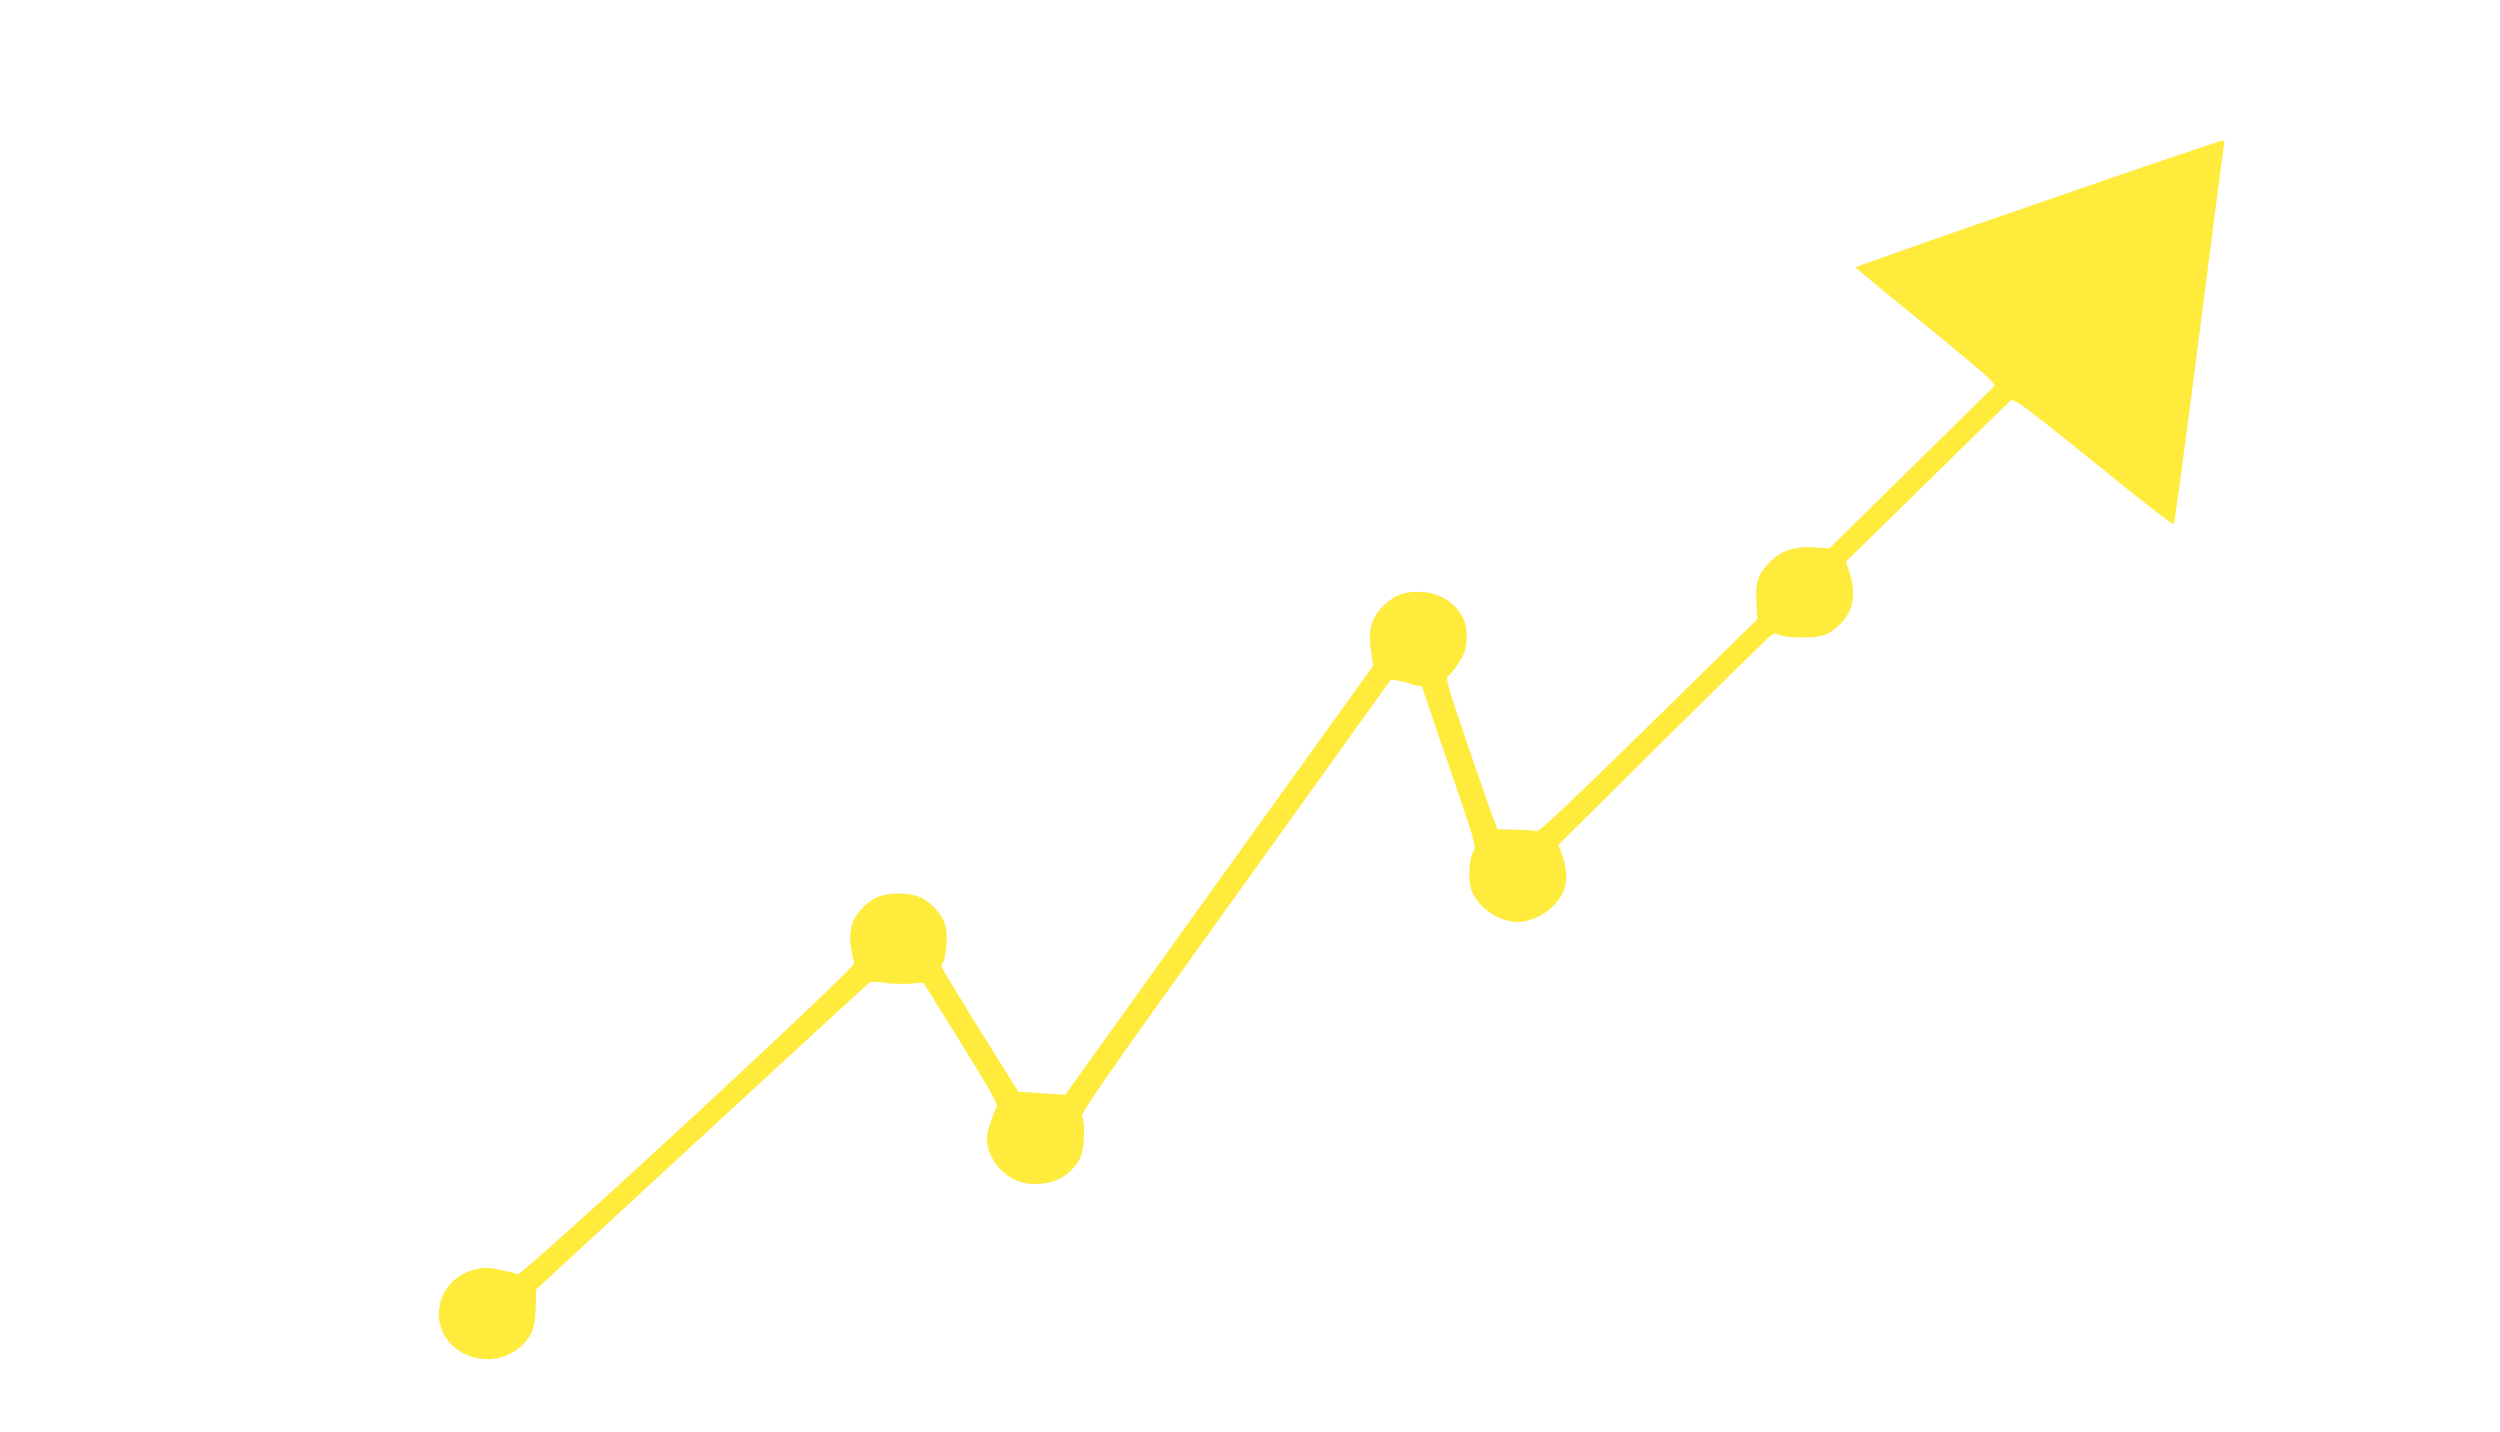 <?xml version="1.0" standalone="no"?>
<!DOCTYPE svg PUBLIC "-//W3C//DTD SVG 20010904//EN"
 "http://www.w3.org/TR/2001/REC-SVG-20010904/DTD/svg10.dtd">
<svg version="1.0" xmlns="http://www.w3.org/2000/svg"
 width="1280pt" height="733pt" viewBox="0 0 1280 733"
 preserveAspectRatio="xMidYMid meet">
<g transform="translate(0,733) scale(0.1,-0.1)"
fill="#ffeb3b" stroke="none">
<path d="M10428 6287 c-511 -176 -928 -323 -928 -326 1 -3 150 -127 333 -275
183 -148 343 -283 357 -300 l24 -30 -424 -417 -424 -417 -71 5 c-104 8 -174
-15 -235 -76 -60 -60 -74 -106 -67 -213 l5 -78 -556 -545 c-371 -364 -561
-544 -571 -540 -9 2 -58 6 -110 7 l-94 2 -12 31 c-7 16 -68 190 -135 385 -115
338 -120 356 -103 370 24 20 69 88 82 123 15 39 14 121 -2 160 -38 90 -129
147 -235 147 -78 0 -125 -19 -180 -73 -61 -59 -78 -122 -63 -227 l12 -78 -789
-1098 -788 -1099 -34 2 c-19 0 -73 4 -121 8 l-85 6 -195 311 c-106 171 -195
318 -197 325 -2 8 1 20 7 27 6 7 14 47 17 88 8 87 -11 142 -66 195 -54 52 -96
68 -180 68 -88 -1 -136 -21 -193 -84 -48 -53 -62 -108 -50 -191 5 -36 13 -72
17 -81 10 -23 -1700 -1603 -1724 -1593 -8 4 -47 14 -86 22 -60 13 -81 14 -128
3 -113 -25 -189 -118 -189 -230 0 -209 276 -309 429 -156 51 52 65 91 67 199
l2 84 849 783 c467 431 854 787 860 790 6 4 40 2 76 -3 36 -5 95 -7 131 -4
l67 5 193 -311 c167 -270 191 -313 181 -329 -13 -20 -35 -85 -46 -131 -12 -51
13 -128 58 -176 53 -58 112 -85 190 -84 101 0 183 48 227 134 21 42 27 175 9
209 -9 17 98 172 785 1129 l796 1110 42 -6 c23 -4 50 -11 59 -15 9 -5 26 -9
37 -9 12 0 21 -2 21 -4 0 -2 63 -187 140 -411 130 -378 139 -409 126 -430 -23
-35 -31 -137 -15 -192 25 -92 138 -173 239 -173 61 0 132 31 180 79 73 73 87
148 50 257 l-20 59 532 528 c293 290 543 535 555 543 18 13 26 13 45 3 13 -7
61 -13 113 -13 103 -1 140 12 199 71 68 68 82 159 42 272 l-15 45 352 345
c194 191 384 377 424 415 l72 69 37 -18 c20 -9 205 -154 411 -322 206 -168
378 -301 383 -297 4 5 62 437 129 959 67 523 124 962 127 978 5 22 2 27 -13
26 -10 -1 -435 -145 -945 -322z"/>
</g>
</svg>
